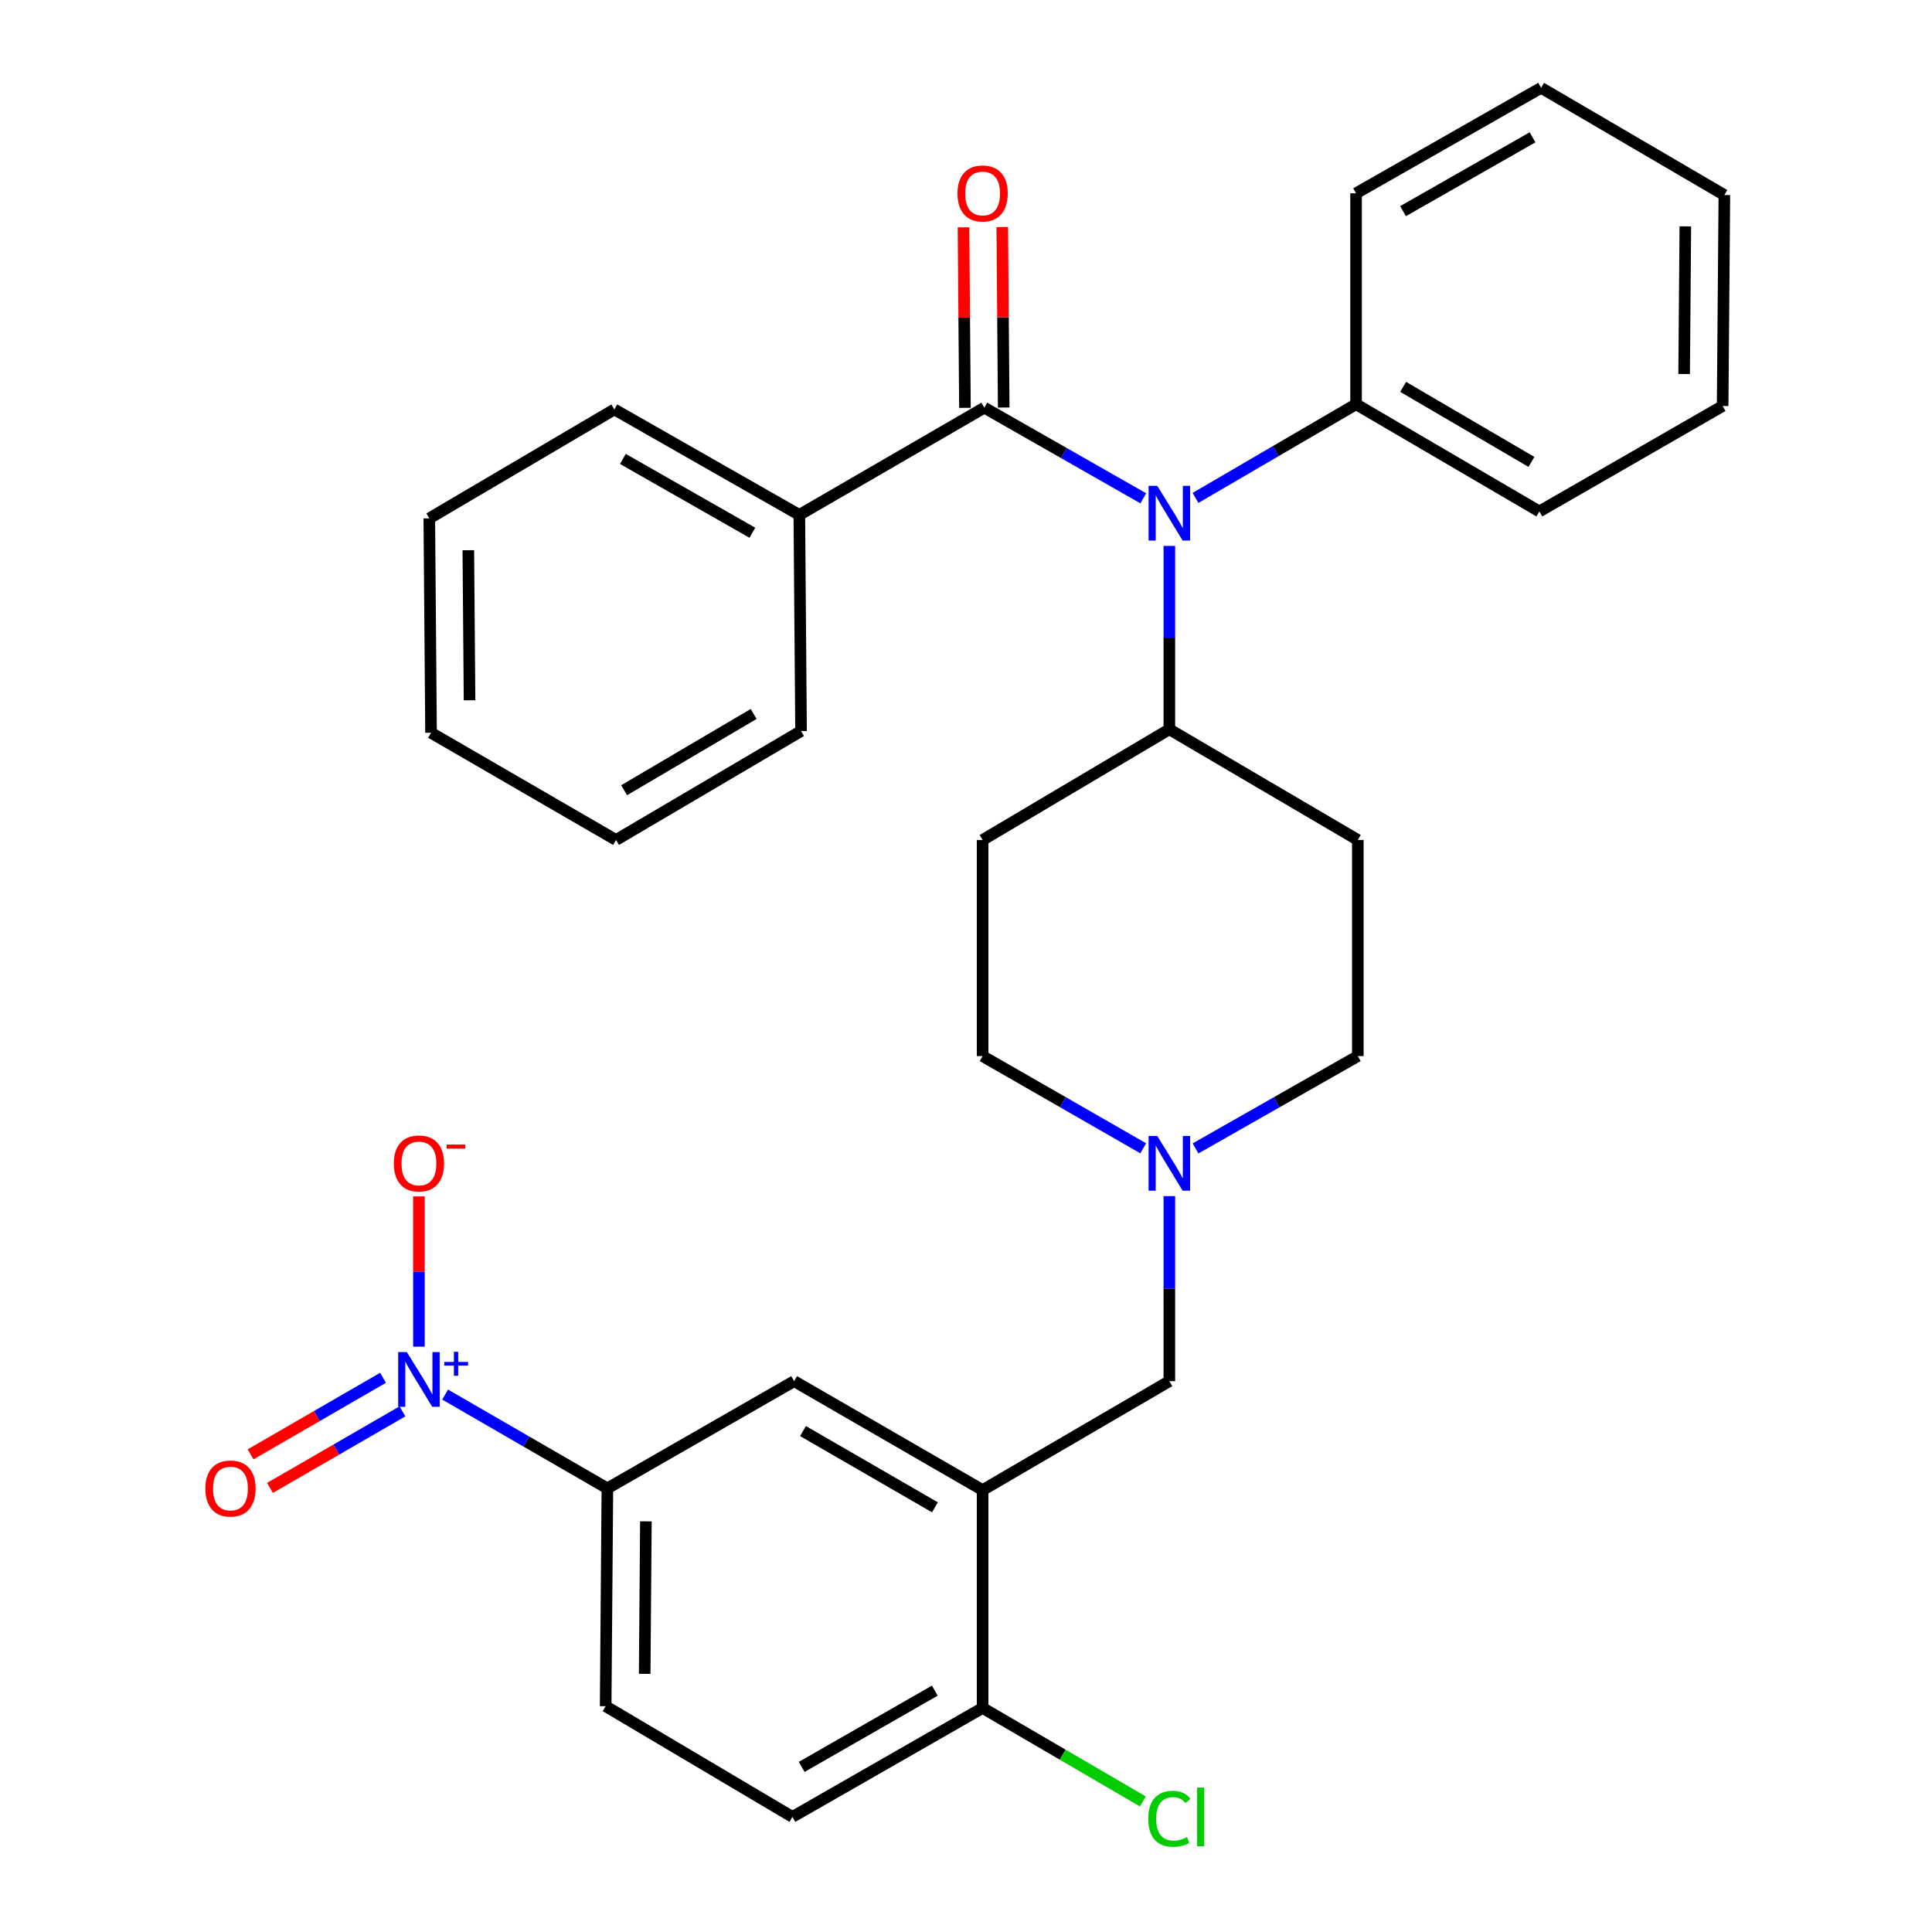 <?xml version='1.0' encoding='iso-8859-1'?>
<svg version='1.1' baseProfile='full'
              xmlns='http://www.w3.org/2000/svg'
                      xmlns:rdkit='http://www.rdkit.org/xml'
                      xmlns:xlink='http://www.w3.org/1999/xlink'
                  xml:space='preserve'
width='1000px' height='1000px' viewBox='0 0 1000 1000'>
<!-- END OF HEADER -->
<rect style='opacity:1.0;fill:#FFFFFF;stroke:none' width='1000' height='1000' x='0' y='0'> </rect>
<path class='bond-0' d='M 508.594,434.77 L 508.594,546.636' style='fill:none;fill-rule:evenodd;stroke:#000000;stroke-width:6px;stroke-linecap:butt;stroke-linejoin:miter;stroke-opacity:1' />
<path class='bond-1' d='M 508.594,434.77 L 605.254,377.483' style='fill:none;fill-rule:evenodd;stroke:#000000;stroke-width:6px;stroke-linecap:butt;stroke-linejoin:miter;stroke-opacity:1' />
<path class='bond-2' d='M 508.594,546.636 L 550.161,570.499' style='fill:none;fill-rule:evenodd;stroke:#000000;stroke-width:6px;stroke-linecap:butt;stroke-linejoin:miter;stroke-opacity:1' />
<path class='bond-2' d='M 550.161,570.499 L 591.728,594.362' style='fill:none;fill-rule:evenodd;stroke:#0000FF;stroke-width:6px;stroke-linecap:butt;stroke-linejoin:miter;stroke-opacity:1' />
<path class='bond-3' d='M 618.8,594.422 L 660.803,570.529' style='fill:none;fill-rule:evenodd;stroke:#0000FF;stroke-width:6px;stroke-linecap:butt;stroke-linejoin:miter;stroke-opacity:1' />
<path class='bond-3' d='M 660.803,570.529 L 702.806,546.636' style='fill:none;fill-rule:evenodd;stroke:#000000;stroke-width:6px;stroke-linecap:butt;stroke-linejoin:miter;stroke-opacity:1' />
<path class='bond-4' d='M 605.254,619.107 L 605.254,666.996' style='fill:none;fill-rule:evenodd;stroke:#0000FF;stroke-width:6px;stroke-linecap:butt;stroke-linejoin:miter;stroke-opacity:1' />
<path class='bond-4' d='M 605.254,666.996 L 605.254,714.885' style='fill:none;fill-rule:evenodd;stroke:#000000;stroke-width:6px;stroke-linecap:butt;stroke-linejoin:miter;stroke-opacity:1' />
<path class='bond-5' d='M 702.806,546.636 L 702.806,434.77' style='fill:none;fill-rule:evenodd;stroke:#000000;stroke-width:6px;stroke-linecap:butt;stroke-linejoin:miter;stroke-opacity:1' />
<path class='bond-6' d='M 702.806,434.77 L 605.254,377.483' style='fill:none;fill-rule:evenodd;stroke:#000000;stroke-width:6px;stroke-linecap:butt;stroke-linejoin:miter;stroke-opacity:1' />
<path class='bond-7' d='M 605.254,377.483 L 605.254,330.029' style='fill:none;fill-rule:evenodd;stroke:#000000;stroke-width:6px;stroke-linecap:butt;stroke-linejoin:miter;stroke-opacity:1' />
<path class='bond-7' d='M 605.254,330.029 L 605.254,282.575' style='fill:none;fill-rule:evenodd;stroke:#0000FF;stroke-width:6px;stroke-linecap:butt;stroke-linejoin:miter;stroke-opacity:1' />
<path class='bond-8' d='M 314.382,770.377 L 313.49,883.134' style='fill:none;fill-rule:evenodd;stroke:#000000;stroke-width:6px;stroke-linecap:butt;stroke-linejoin:miter;stroke-opacity:1' />
<path class='bond-8' d='M 334.313,787.45 L 333.689,866.38' style='fill:none;fill-rule:evenodd;stroke:#000000;stroke-width:6px;stroke-linecap:butt;stroke-linejoin:miter;stroke-opacity:1' />
<path class='bond-9' d='M 314.382,770.377 L 411.042,714.885' style='fill:none;fill-rule:evenodd;stroke:#000000;stroke-width:6px;stroke-linecap:butt;stroke-linejoin:miter;stroke-opacity:1' />
<path class='bond-10' d='M 314.382,770.377 L 272.39,746.104' style='fill:none;fill-rule:evenodd;stroke:#000000;stroke-width:6px;stroke-linecap:butt;stroke-linejoin:miter;stroke-opacity:1' />
<path class='bond-10' d='M 272.39,746.104 L 230.398,721.83' style='fill:none;fill-rule:evenodd;stroke:#0000FF;stroke-width:6px;stroke-linecap:butt;stroke-linejoin:miter;stroke-opacity:1' />
<path class='bond-11' d='M 605.254,714.885 L 508.594,771.269' style='fill:none;fill-rule:evenodd;stroke:#000000;stroke-width:6px;stroke-linecap:butt;stroke-linejoin:miter;stroke-opacity:1' />
<path class='bond-12' d='M 313.49,883.134 L 410.151,940.422' style='fill:none;fill-rule:evenodd;stroke:#000000;stroke-width:6px;stroke-linecap:butt;stroke-linejoin:miter;stroke-opacity:1' />
<path class='bond-13' d='M 591.758,257.923 L 550.622,234.47' style='fill:none;fill-rule:evenodd;stroke:#0000FF;stroke-width:6px;stroke-linecap:butt;stroke-linejoin:miter;stroke-opacity:1' />
<path class='bond-13' d='M 550.622,234.47 L 509.486,211.017' style='fill:none;fill-rule:evenodd;stroke:#000000;stroke-width:6px;stroke-linecap:butt;stroke-linejoin:miter;stroke-opacity:1' />
<path class='bond-14' d='M 618.792,257.72 L 660.347,233.477' style='fill:none;fill-rule:evenodd;stroke:#0000FF;stroke-width:6px;stroke-linecap:butt;stroke-linejoin:miter;stroke-opacity:1' />
<path class='bond-14' d='M 660.347,233.477 L 701.903,209.234' style='fill:none;fill-rule:evenodd;stroke:#000000;stroke-width:6px;stroke-linecap:butt;stroke-linejoin:miter;stroke-opacity:1' />
<path class='bond-15' d='M 413.729,266.51 L 317.983,211.92' style='fill:none;fill-rule:evenodd;stroke:#000000;stroke-width:6px;stroke-linecap:butt;stroke-linejoin:miter;stroke-opacity:1' />
<path class='bond-15' d='M 389.429,275.753 L 322.406,237.54' style='fill:none;fill-rule:evenodd;stroke:#000000;stroke-width:6px;stroke-linecap:butt;stroke-linejoin:miter;stroke-opacity:1' />
<path class='bond-16' d='M 413.729,266.51 L 414.621,378.386' style='fill:none;fill-rule:evenodd;stroke:#000000;stroke-width:6px;stroke-linecap:butt;stroke-linejoin:miter;stroke-opacity:1' />
<path class='bond-17' d='M 413.729,266.51 L 509.486,211.017' style='fill:none;fill-rule:evenodd;stroke:#000000;stroke-width:6px;stroke-linecap:butt;stroke-linejoin:miter;stroke-opacity:1' />
<path class='bond-18' d='M 519.518,210.937 L 519.143,164.223' style='fill:none;fill-rule:evenodd;stroke:#000000;stroke-width:6px;stroke-linecap:butt;stroke-linejoin:miter;stroke-opacity:1' />
<path class='bond-18' d='M 519.143,164.223 L 518.768,117.509' style='fill:none;fill-rule:evenodd;stroke:#FF0000;stroke-width:6px;stroke-linecap:butt;stroke-linejoin:miter;stroke-opacity:1' />
<path class='bond-18' d='M 499.454,211.098 L 499.078,164.384' style='fill:none;fill-rule:evenodd;stroke:#000000;stroke-width:6px;stroke-linecap:butt;stroke-linejoin:miter;stroke-opacity:1' />
<path class='bond-18' d='M 499.078,164.384 L 498.703,117.67' style='fill:none;fill-rule:evenodd;stroke:#FF0000;stroke-width:6px;stroke-linecap:butt;stroke-linejoin:miter;stroke-opacity:1' />
<path class='bond-19' d='M 317.983,211.92 L 222.203,268.304' style='fill:none;fill-rule:evenodd;stroke:#000000;stroke-width:6px;stroke-linecap:butt;stroke-linejoin:miter;stroke-opacity:1' />
<path class='bond-20' d='M 891.634,210.137 L 892.526,100.947' style='fill:none;fill-rule:evenodd;stroke:#000000;stroke-width:6px;stroke-linecap:butt;stroke-linejoin:miter;stroke-opacity:1' />
<path class='bond-20' d='M 871.703,193.594 L 872.327,117.161' style='fill:none;fill-rule:evenodd;stroke:#000000;stroke-width:6px;stroke-linecap:butt;stroke-linejoin:miter;stroke-opacity:1' />
<path class='bond-21' d='M 891.634,210.137 L 796.769,264.726' style='fill:none;fill-rule:evenodd;stroke:#000000;stroke-width:6px;stroke-linecap:butt;stroke-linejoin:miter;stroke-opacity:1' />
<path class='bond-22' d='M 892.526,100.947 L 797.672,45.455' style='fill:none;fill-rule:evenodd;stroke:#000000;stroke-width:6px;stroke-linecap:butt;stroke-linejoin:miter;stroke-opacity:1' />
<path class='bond-23' d='M 797.672,45.455 L 701.903,100.055' style='fill:none;fill-rule:evenodd;stroke:#000000;stroke-width:6px;stroke-linecap:butt;stroke-linejoin:miter;stroke-opacity:1' />
<path class='bond-23' d='M 793.245,71.076 L 726.207,109.296' style='fill:none;fill-rule:evenodd;stroke:#000000;stroke-width:6px;stroke-linecap:butt;stroke-linejoin:miter;stroke-opacity:1' />
<path class='bond-24' d='M 701.903,100.055 L 701.903,209.234' style='fill:none;fill-rule:evenodd;stroke:#000000;stroke-width:6px;stroke-linecap:butt;stroke-linejoin:miter;stroke-opacity:1' />
<path class='bond-25' d='M 701.903,209.234 L 796.769,264.726' style='fill:none;fill-rule:evenodd;stroke:#000000;stroke-width:6px;stroke-linecap:butt;stroke-linejoin:miter;stroke-opacity:1' />
<path class='bond-25' d='M 726.265,200.238 L 792.67,239.082' style='fill:none;fill-rule:evenodd;stroke:#000000;stroke-width:6px;stroke-linecap:butt;stroke-linejoin:miter;stroke-opacity:1' />
<path class='bond-26' d='M 414.621,378.386 L 318.864,434.77' style='fill:none;fill-rule:evenodd;stroke:#000000;stroke-width:6px;stroke-linecap:butt;stroke-linejoin:miter;stroke-opacity:1' />
<path class='bond-26' d='M 390.076,369.553 L 323.046,409.022' style='fill:none;fill-rule:evenodd;stroke:#000000;stroke-width:6px;stroke-linecap:butt;stroke-linejoin:miter;stroke-opacity:1' />
<path class='bond-27' d='M 222.203,268.304 L 223.106,379.278' style='fill:none;fill-rule:evenodd;stroke:#000000;stroke-width:6px;stroke-linecap:butt;stroke-linejoin:miter;stroke-opacity:1' />
<path class='bond-27' d='M 242.404,284.787 L 243.036,362.469' style='fill:none;fill-rule:evenodd;stroke:#000000;stroke-width:6px;stroke-linecap:butt;stroke-linejoin:miter;stroke-opacity:1' />
<path class='bond-28' d='M 318.864,434.77 L 223.106,379.278' style='fill:none;fill-rule:evenodd;stroke:#000000;stroke-width:6px;stroke-linecap:butt;stroke-linejoin:miter;stroke-opacity:1' />
<path class='bond-29' d='M 410.151,940.422 L 508.594,884.037' style='fill:none;fill-rule:evenodd;stroke:#000000;stroke-width:6px;stroke-linecap:butt;stroke-linejoin:miter;stroke-opacity:1' />
<path class='bond-29' d='M 414.944,914.552 L 483.855,875.083' style='fill:none;fill-rule:evenodd;stroke:#000000;stroke-width:6px;stroke-linecap:butt;stroke-linejoin:miter;stroke-opacity:1' />
<path class='bond-30' d='M 508.594,884.037 L 508.594,771.269' style='fill:none;fill-rule:evenodd;stroke:#000000;stroke-width:6px;stroke-linecap:butt;stroke-linejoin:miter;stroke-opacity:1' />
<path class='bond-31' d='M 508.594,884.037 L 550.065,908.229' style='fill:none;fill-rule:evenodd;stroke:#000000;stroke-width:6px;stroke-linecap:butt;stroke-linejoin:miter;stroke-opacity:1' />
<path class='bond-31' d='M 550.065,908.229 L 591.537,932.42' style='fill:none;fill-rule:evenodd;stroke:#00CC00;stroke-width:6px;stroke-linecap:butt;stroke-linejoin:miter;stroke-opacity:1' />
<path class='bond-32' d='M 508.594,771.269 L 411.042,714.885' style='fill:none;fill-rule:evenodd;stroke:#000000;stroke-width:6px;stroke-linecap:butt;stroke-linejoin:miter;stroke-opacity:1' />
<path class='bond-32' d='M 483.92,780.184 L 415.634,740.715' style='fill:none;fill-rule:evenodd;stroke:#000000;stroke-width:6px;stroke-linecap:butt;stroke-linejoin:miter;stroke-opacity:1' />
<path class='bond-33' d='M 216.842,697.037 L 216.842,658.149' style='fill:none;fill-rule:evenodd;stroke:#0000FF;stroke-width:6px;stroke-linecap:butt;stroke-linejoin:miter;stroke-opacity:1' />
<path class='bond-33' d='M 216.842,658.149 L 216.842,619.261' style='fill:none;fill-rule:evenodd;stroke:#FF0000;stroke-width:6px;stroke-linecap:butt;stroke-linejoin:miter;stroke-opacity:1' />
<path class='bond-34' d='M 198.264,713.143 L 163.979,732.959' style='fill:none;fill-rule:evenodd;stroke:#0000FF;stroke-width:6px;stroke-linecap:butt;stroke-linejoin:miter;stroke-opacity:1' />
<path class='bond-34' d='M 163.979,732.959 L 129.694,752.775' style='fill:none;fill-rule:evenodd;stroke:#FF0000;stroke-width:6px;stroke-linecap:butt;stroke-linejoin:miter;stroke-opacity:1' />
<path class='bond-34' d='M 208.305,730.515 L 174.02,750.332' style='fill:none;fill-rule:evenodd;stroke:#0000FF;stroke-width:6px;stroke-linecap:butt;stroke-linejoin:miter;stroke-opacity:1' />
<path class='bond-34' d='M 174.02,750.332 L 139.736,770.148' style='fill:none;fill-rule:evenodd;stroke:#FF0000;stroke-width:6px;stroke-linecap:butt;stroke-linejoin:miter;stroke-opacity:1' />
<path  class='atom-2' d='M 598.994 587.968
L 608.274 602.968
Q 609.194 604.448, 610.674 607.128
Q 612.154 609.808, 612.234 609.968
L 612.234 587.968
L 615.994 587.968
L 615.994 616.288
L 612.114 616.288
L 602.154 599.888
Q 600.994 597.968, 599.754 595.768
Q 598.554 593.568, 598.194 592.888
L 598.194 616.288
L 594.514 616.288
L 594.514 587.968
L 598.994 587.968
' fill='#0000FF'/>
<path  class='atom-9' d='M 598.994 251.458
L 608.274 266.458
Q 609.194 267.938, 610.674 270.618
Q 612.154 273.298, 612.234 273.458
L 612.234 251.458
L 615.994 251.458
L 615.994 279.778
L 612.114 279.778
L 602.154 263.378
Q 600.994 261.458, 599.754 259.258
Q 598.554 257.058, 598.194 256.378
L 598.194 279.778
L 594.514 279.778
L 594.514 251.458
L 598.994 251.458
' fill='#0000FF'/>
<path  class='atom-12' d='M 495.594 100.135
Q 495.594 93.335, 498.954 89.535
Q 502.314 85.735, 508.594 85.735
Q 514.874 85.735, 518.234 89.535
Q 521.594 93.335, 521.594 100.135
Q 521.594 107.015, 518.194 110.935
Q 514.794 114.815, 508.594 114.815
Q 502.354 114.815, 498.954 110.935
Q 495.594 107.055, 495.594 100.135
M 508.594 111.615
Q 512.914 111.615, 515.234 108.735
Q 517.594 105.815, 517.594 100.135
Q 517.594 94.575, 515.234 91.775
Q 512.914 88.935, 508.594 88.935
Q 504.274 88.935, 501.914 91.735
Q 499.594 94.535, 499.594 100.135
Q 499.594 105.855, 501.914 108.735
Q 504.274 111.615, 508.594 111.615
' fill='#FF0000'/>
<path  class='atom-28' d='M 594.334 941.402
Q 594.334 934.362, 597.614 930.682
Q 600.934 926.962, 607.214 926.962
Q 613.054 926.962, 616.174 931.082
L 613.534 933.242
Q 611.254 930.242, 607.214 930.242
Q 602.934 930.242, 600.654 933.122
Q 598.414 935.962, 598.414 941.402
Q 598.414 947.002, 600.734 949.882
Q 603.094 952.762, 607.654 952.762
Q 610.774 952.762, 614.414 950.882
L 615.534 953.882
Q 614.054 954.842, 611.814 955.402
Q 609.574 955.962, 607.094 955.962
Q 600.934 955.962, 597.614 952.202
Q 594.334 948.442, 594.334 941.402
' fill='#00CC00'/>
<path  class='atom-28' d='M 619.614 925.242
L 623.294 925.242
L 623.294 955.602
L 619.614 955.602
L 619.614 925.242
' fill='#00CC00'/>
<path  class='atom-29' d='M 210.582 699.833
L 219.862 714.833
Q 220.782 716.313, 222.262 718.993
Q 223.742 721.673, 223.822 721.833
L 223.822 699.833
L 227.582 699.833
L 227.582 728.153
L 223.702 728.153
L 213.742 711.753
Q 212.582 709.833, 211.342 707.633
Q 210.142 705.433, 209.782 704.753
L 209.782 728.153
L 206.102 728.153
L 206.102 699.833
L 210.582 699.833
' fill='#0000FF'/>
<path  class='atom-29' d='M 229.958 704.938
L 234.947 704.938
L 234.947 699.684
L 237.165 699.684
L 237.165 704.938
L 242.286 704.938
L 242.286 706.839
L 237.165 706.839
L 237.165 712.119
L 234.947 712.119
L 234.947 706.839
L 229.958 706.839
L 229.958 704.938
' fill='#0000FF'/>
<path  class='atom-30' d='M 203.842 602.208
Q 203.842 595.408, 207.202 591.608
Q 210.562 587.808, 216.842 587.808
Q 223.122 587.808, 226.482 591.608
Q 229.842 595.408, 229.842 602.208
Q 229.842 609.088, 226.442 613.008
Q 223.042 616.888, 216.842 616.888
Q 210.602 616.888, 207.202 613.008
Q 203.842 609.128, 203.842 602.208
M 216.842 613.688
Q 221.162 613.688, 223.482 610.808
Q 225.842 607.888, 225.842 602.208
Q 225.842 596.648, 223.482 593.848
Q 221.162 591.008, 216.842 591.008
Q 212.522 591.008, 210.162 593.808
Q 207.842 596.608, 207.842 602.208
Q 207.842 607.928, 210.162 610.808
Q 212.522 613.688, 216.842 613.688
' fill='#FF0000'/>
<path  class='atom-30' d='M 231.162 592.43
L 240.85 592.43
L 240.85 594.542
L 231.162 594.542
L 231.162 592.43
' fill='#FF0000'/>
<path  class='atom-31' d='M 106.29 770.457
Q 106.29 763.657, 109.65 759.857
Q 113.01 756.057, 119.29 756.057
Q 125.57 756.057, 128.93 759.857
Q 132.29 763.657, 132.29 770.457
Q 132.29 777.337, 128.89 781.257
Q 125.49 785.137, 119.29 785.137
Q 113.05 785.137, 109.65 781.257
Q 106.29 777.377, 106.29 770.457
M 119.29 781.937
Q 123.61 781.937, 125.93 779.057
Q 128.29 776.137, 128.29 770.457
Q 128.29 764.897, 125.93 762.097
Q 123.61 759.257, 119.29 759.257
Q 114.97 759.257, 112.61 762.057
Q 110.29 764.857, 110.29 770.457
Q 110.29 776.177, 112.61 779.057
Q 114.97 781.937, 119.29 781.937
' fill='#FF0000'/>
</svg>

